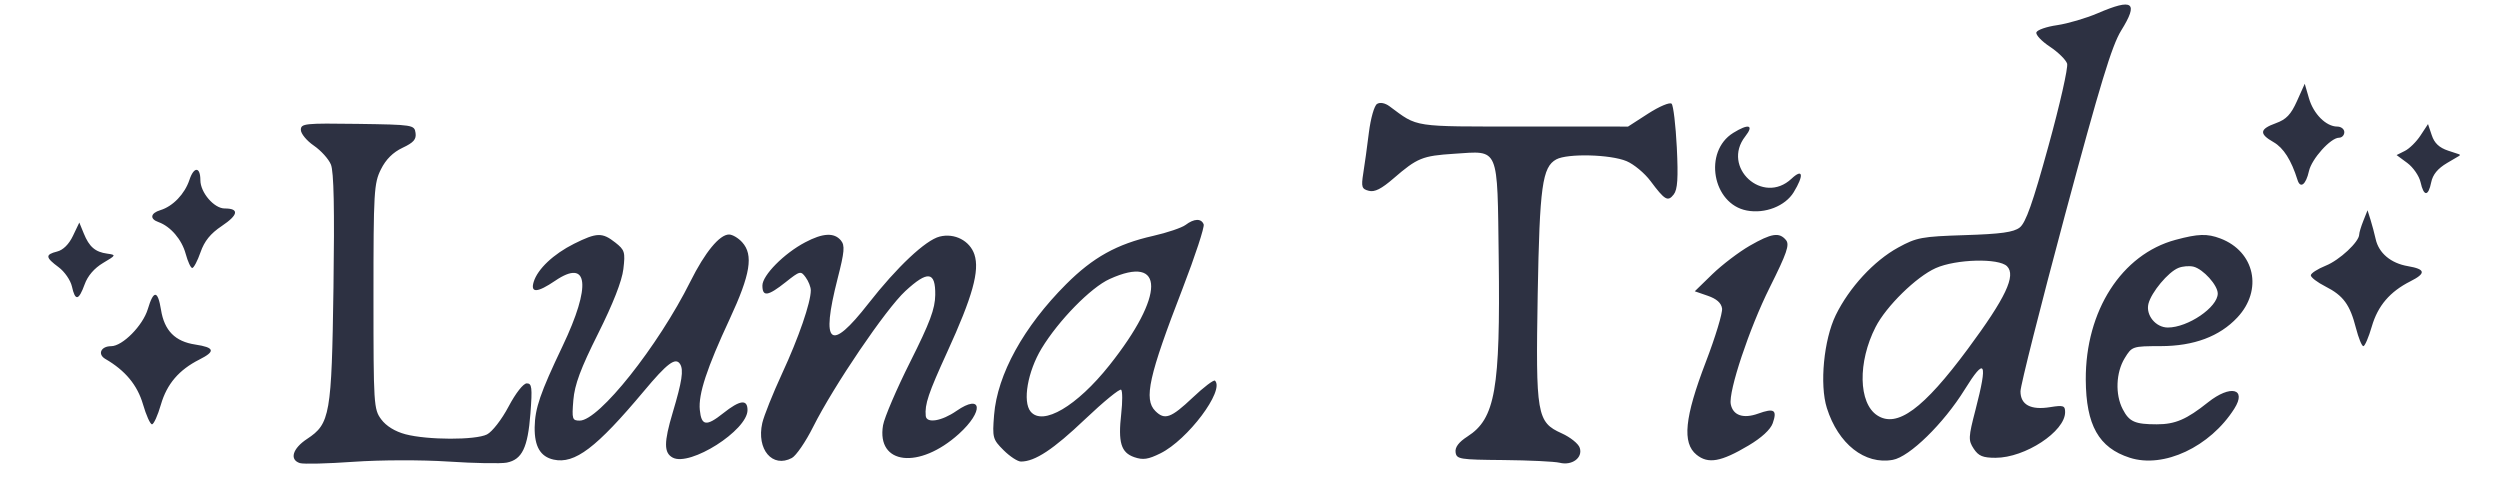 <svg version="1.2" preserveAspectRatio="xMidYMid meet" height="40" viewBox="0 0 156 30" zoomAndPan="magnify" width="208" xmlns:xlink="http://www.w3.org/1999/xlink" xmlns="http://www.w3.org/2000/svg"><defs><clipPath id="dec544deff"><path d="M 3 0 L 153.484 0 L 153.484 29 L 3 29 Z M 3 0"></path></clipPath></defs><g id="12caabd567"><g clip-path="url(#dec544deff)" clip-rule="nonzero"><path d="M 130.902 0.824 C 130.172 1.137 129.027 1.473 128.367 1.57 C 127.703 1.664 127.121 1.867 127.07 2.02 C 127.02 2.172 127.398 2.574 127.914 2.914 C 128.43 3.258 128.91 3.73 128.988 3.969 C 129.062 4.203 128.539 6.52 127.824 9.109 C 126.844 12.672 126.406 13.91 126.027 14.199 C 125.648 14.492 124.852 14.602 122.609 14.672 C 119.91 14.758 119.598 14.816 118.449 15.445 C 116.934 16.273 115.395 17.938 114.551 19.664 C 113.805 21.195 113.535 24 113.996 25.461 C 114.707 27.707 116.363 29.012 118.109 28.695 C 119.156 28.508 121.281 26.43 122.594 24.312 C 123.879 22.238 124.051 22.559 123.273 25.566 C 122.824 27.293 122.816 27.473 123.16 28 C 123.461 28.457 123.73 28.566 124.527 28.566 C 126.363 28.566 128.863 26.926 128.863 25.719 C 128.863 25.309 128.758 25.273 127.926 25.406 C 126.715 25.602 126.078 25.258 126.078 24.418 C 126.078 24.059 127.328 19.113 128.852 13.426 C 131.055 5.23 131.781 2.844 132.359 1.91 C 133.461 0.137 133.109 -0.125 130.902 0.824 M 143.332 6.305 C 142.953 7.148 142.664 7.453 142.012 7.688 C 140.992 8.055 140.957 8.352 141.871 8.871 C 142.492 9.227 142.977 9.992 143.363 11.223 C 143.539 11.793 143.891 11.527 144.078 10.68 C 144.246 9.914 145.434 8.594 145.953 8.594 C 146.137 8.594 146.285 8.438 146.285 8.246 C 146.285 8.055 146.086 7.898 145.844 7.898 C 145.148 7.898 144.359 7.109 144.078 6.129 L 143.816 5.227 Z M 85.93 6.484 C 85.754 6.59 85.531 7.379 85.418 8.273 C 85.309 9.152 85.152 10.301 85.066 10.824 C 84.934 11.668 84.973 11.793 85.414 11.906 C 85.777 12.004 86.203 11.785 86.961 11.129 C 88.445 9.848 88.758 9.723 90.746 9.594 C 93.582 9.41 93.43 9.059 93.52 16.125 C 93.625 24.289 93.305 26.125 91.574 27.234 C 91.027 27.586 90.785 27.906 90.828 28.219 C 90.887 28.656 91.074 28.684 93.816 28.707 C 95.426 28.723 97 28.797 97.32 28.875 C 98.09 29.07 98.777 28.566 98.578 27.949 C 98.5 27.691 97.988 27.281 97.449 27.039 C 95.898 26.34 95.824 25.891 95.953 18.348 C 96.074 11.621 96.238 10.422 97.113 9.945 C 97.812 9.566 100.488 9.633 101.496 10.055 C 101.953 10.246 102.625 10.805 102.992 11.297 C 103.887 12.496 104.074 12.605 104.441 12.133 C 104.68 11.824 104.727 11.121 104.633 9.199 C 104.562 7.809 104.418 6.582 104.309 6.473 C 104.199 6.363 103.547 6.637 102.848 7.086 L 101.59 7.898 L 95.078 7.895 C 88.047 7.895 88.508 7.965 86.707 6.633 C 86.426 6.426 86.117 6.367 85.93 6.484 M 18.773 8.105 C 18.773 8.34 19.137 8.781 19.582 9.086 C 20.027 9.391 20.508 9.922 20.648 10.266 C 20.832 10.699 20.879 13.051 20.809 17.93 C 20.695 25.887 20.598 26.441 19.164 27.387 C 18.254 27.984 18.047 28.688 18.715 28.898 C 18.941 28.969 20.445 28.93 22.059 28.816 C 23.723 28.699 26.289 28.691 27.98 28.801 C 29.625 28.91 31.262 28.938 31.621 28.867 C 32.578 28.676 32.934 27.941 33.098 25.812 C 33.223 24.176 33.191 23.922 32.871 23.922 C 32.656 23.922 32.184 24.523 31.734 25.371 C 31.305 26.184 30.711 26.945 30.387 27.109 C 29.668 27.469 26.676 27.461 25.301 27.098 C 24.652 26.926 24.098 26.586 23.789 26.168 C 23.32 25.539 23.305 25.254 23.305 18.504 C 23.305 11.961 23.336 11.434 23.77 10.566 C 24.078 9.945 24.523 9.504 25.117 9.223 C 25.809 8.898 25.988 8.695 25.93 8.293 C 25.859 7.793 25.777 7.781 22.316 7.73 C 19.012 7.684 18.773 7.707 18.773 8.105 M 151.043 8.449 C 150.789 8.84 150.348 9.277 150.062 9.418 L 149.547 9.676 L 150.219 10.172 C 150.586 10.445 150.957 10.984 151.043 11.371 C 151.242 12.273 151.527 12.273 151.707 11.375 C 151.805 10.891 152.113 10.516 152.703 10.168 L 153.559 9.664 L 152.766 9.402 C 152.207 9.215 151.906 8.934 151.742 8.438 L 151.508 7.742 Z M 108.152 8.293 C 106.277 9.457 106.855 12.734 109.004 13.137 C 110.141 13.352 111.398 12.859 111.926 11.996 C 112.578 10.926 112.508 10.48 111.789 11.152 C 110.004 12.828 107.395 10.434 108.906 8.508 C 109.469 7.793 109.117 7.695 108.152 8.293 M 11.82 11.227 C 11.527 12.105 10.789 12.875 10.008 13.113 C 9.383 13.301 9.328 13.664 9.891 13.859 C 10.645 14.129 11.344 14.945 11.586 15.836 C 11.719 16.324 11.902 16.723 11.996 16.723 C 12.09 16.723 12.324 16.281 12.512 15.742 C 12.754 15.043 13.133 14.574 13.84 14.102 C 14.879 13.406 14.941 13.008 14.016 13.008 C 13.359 13.008 12.504 12.012 12.504 11.246 C 12.504 10.391 12.098 10.379 11.82 11.227 M 147.473 13.777 C 147.328 14.137 147.215 14.52 147.215 14.629 C 147.215 15.09 145.984 16.234 145.125 16.578 C 144.613 16.785 144.195 17.055 144.195 17.18 C 144.195 17.309 144.605 17.621 145.105 17.875 C 146.227 18.445 146.637 19.008 147.012 20.473 C 147.172 21.094 147.379 21.602 147.473 21.602 C 147.566 21.602 147.805 21.047 148 20.375 C 148.375 19.082 149.129 18.199 150.406 17.555 C 151.398 17.055 151.359 16.797 150.258 16.609 C 149.191 16.43 148.434 15.793 148.242 14.918 C 148.148 14.508 148.039 14.105 147.918 13.703 L 147.734 13.121 Z M 73.98 14.035 C 73.746 14.211 72.836 14.52 71.957 14.719 C 69.699 15.227 68.203 16.059 66.531 17.73 C 63.875 20.387 62.234 23.363 62.031 25.895 C 61.918 27.312 61.945 27.414 62.621 28.09 C 63.012 28.48 63.5 28.801 63.707 28.801 C 64.582 28.801 65.73 28.043 67.703 26.164 C 68.859 25.066 69.875 24.234 69.961 24.32 C 70.047 24.406 70.047 25.078 69.965 25.812 C 69.762 27.609 69.949 28.238 70.777 28.527 C 71.324 28.715 71.645 28.668 72.41 28.289 C 74.113 27.449 76.43 24.363 75.816 23.754 C 75.742 23.68 75.113 24.156 74.418 24.816 C 73.07 26.09 72.676 26.23 72.094 25.648 C 71.359 24.914 71.684 23.461 73.793 18.008 C 74.578 15.969 75.172 14.164 75.109 14 C 74.961 13.617 74.512 13.633 73.98 14.035 M 4.551 14.719 C 4.305 15.238 3.938 15.605 3.566 15.695 C 2.812 15.887 2.828 16.059 3.656 16.672 C 4.027 16.945 4.402 17.488 4.488 17.875 C 4.691 18.801 4.91 18.766 5.281 17.746 C 5.473 17.211 5.887 16.734 6.43 16.41 C 7.25 15.926 7.258 15.906 6.695 15.828 C 5.941 15.727 5.566 15.402 5.227 14.566 L 4.949 13.887 Z M 35.82 15.211 C 34.539 15.852 33.543 16.789 33.301 17.594 C 33.09 18.297 33.531 18.273 34.641 17.52 C 36.715 16.109 36.91 17.812 35.102 21.602 C 33.703 24.539 33.383 25.477 33.363 26.664 C 33.348 27.863 33.719 28.496 34.547 28.68 C 35.867 28.969 37.211 27.949 40.176 24.41 C 41.637 22.66 42.156 22.273 42.438 22.719 C 42.668 23.086 42.559 23.797 41.977 25.746 C 41.422 27.605 41.422 28.258 41.977 28.555 C 43.055 29.133 46.645 26.852 46.645 25.59 C 46.645 24.895 46.172 24.957 45.129 25.785 C 44.074 26.625 43.766 26.578 43.668 25.578 C 43.57 24.598 44.105 22.973 45.535 19.902 C 46.828 17.121 47.027 15.906 46.312 15.117 C 46.074 14.852 45.703 14.633 45.492 14.633 C 44.902 14.633 43.992 15.738 43.082 17.562 C 41.062 21.609 37.375 26.246 36.176 26.246 C 35.707 26.246 35.68 26.156 35.777 24.965 C 35.859 23.996 36.23 22.996 37.324 20.812 C 38.254 18.953 38.812 17.531 38.898 16.789 C 39.023 15.734 38.984 15.598 38.398 15.137 C 37.578 14.492 37.242 14.504 35.82 15.211 M 50.242 15.121 C 48.926 15.812 47.574 17.18 47.574 17.816 C 47.574 18.535 47.914 18.488 49.023 17.609 C 49.918 16.898 49.969 16.887 50.273 17.305 C 50.449 17.543 50.594 17.91 50.594 18.117 C 50.594 18.879 49.836 21.078 48.805 23.301 C 48.227 24.555 47.668 25.949 47.566 26.398 C 47.195 28.043 48.199 29.227 49.414 28.578 C 49.68 28.434 50.277 27.562 50.738 26.641 C 52.023 24.078 55.281 19.277 56.496 18.16 C 57.898 16.867 58.379 16.934 58.359 18.406 C 58.348 19.273 58.027 20.133 56.797 22.582 C 55.945 24.277 55.184 26.059 55.102 26.535 C 54.684 29.004 57.359 29.309 59.832 27.078 C 61.406 25.656 61.289 24.531 59.684 25.641 C 58.762 26.281 57.812 26.438 57.766 25.953 C 57.699 25.223 57.926 24.551 59.109 21.961 C 60.691 18.504 61.137 16.895 60.805 15.883 C 60.52 15.023 59.566 14.527 58.637 14.762 C 57.758 14.98 55.973 16.66 54.188 18.941 C 51.793 22.012 51.207 21.535 52.266 17.387 C 52.699 15.699 52.73 15.316 52.473 15.004 C 52.055 14.5 51.348 14.535 50.242 15.121 M 109.18 15.336 C 108.508 15.723 107.461 16.52 106.855 17.105 L 105.754 18.176 L 106.566 18.457 C 107.113 18.645 107.406 18.902 107.457 19.246 C 107.496 19.527 107.039 21.035 106.441 22.594 C 105.117 26.051 104.957 27.641 105.863 28.375 C 106.59 28.965 107.387 28.824 109.113 27.797 C 109.918 27.32 110.477 26.805 110.617 26.414 C 110.91 25.578 110.711 25.449 109.711 25.809 C 108.781 26.145 108.137 25.922 108 25.223 C 107.844 24.43 109.16 20.48 110.43 17.941 C 111.504 15.789 111.684 15.27 111.445 14.98 C 111.027 14.477 110.551 14.551 109.18 15.336 M 135.758 14.965 C 132.395 15.867 130.129 19.395 130.152 23.691 C 130.168 26.531 130.961 27.941 132.895 28.562 C 135.012 29.246 137.91 27.887 139.422 25.5 C 140.219 24.242 139.18 23.992 137.781 25.105 C 136.438 26.176 135.734 26.477 134.586 26.477 C 133.219 26.477 132.863 26.32 132.457 25.531 C 131.98 24.613 132.035 23.246 132.578 22.355 C 133.035 21.609 133.059 21.602 134.84 21.598 C 136.898 21.594 138.5 20.996 139.609 19.812 C 141.219 18.098 140.703 15.695 138.547 14.879 C 137.727 14.57 137.168 14.586 135.758 14.965 M 120.789 16.73 C 119.578 17.27 117.695 19.113 117.035 20.41 C 115.918 22.594 115.965 25.152 117.137 25.918 C 118.371 26.727 120.016 25.523 122.793 21.773 C 125.156 18.582 125.816 17.191 125.238 16.613 C 124.723 16.098 122.062 16.164 120.789 16.73 M 135.93 16.719 C 135.297 16.973 134.246 18.23 134.062 18.957 C 133.887 19.664 134.516 20.438 135.273 20.438 C 136.527 20.438 138.387 19.172 138.387 18.316 C 138.387 17.797 137.484 16.797 136.879 16.641 C 136.621 16.578 136.195 16.609 135.93 16.719 M 69.242 17.41 C 68.066 17.941 66.059 19.992 64.996 21.742 C 64.125 23.184 63.797 25.062 64.312 25.684 C 65.07 26.598 67.191 25.352 69.227 22.793 C 72.695 18.43 72.703 15.836 69.242 17.41 M 9.223 19.289 C 8.914 20.316 7.645 21.602 6.934 21.602 C 6.297 21.602 6.07 22.105 6.574 22.398 C 7.82 23.121 8.57 24.027 8.922 25.227 C 9.121 25.914 9.375 26.477 9.484 26.477 C 9.594 26.477 9.844 25.926 10.039 25.25 C 10.414 23.957 11.168 23.078 12.445 22.434 C 13.461 21.922 13.395 21.684 12.188 21.5 C 10.926 21.312 10.254 20.629 10.047 19.332 C 9.848 18.098 9.582 18.082 9.223 19.289" style="stroke:none;fill-rule:evenodd;fill:#2d3142;fill-opacity:1;"></path></g></g></svg>